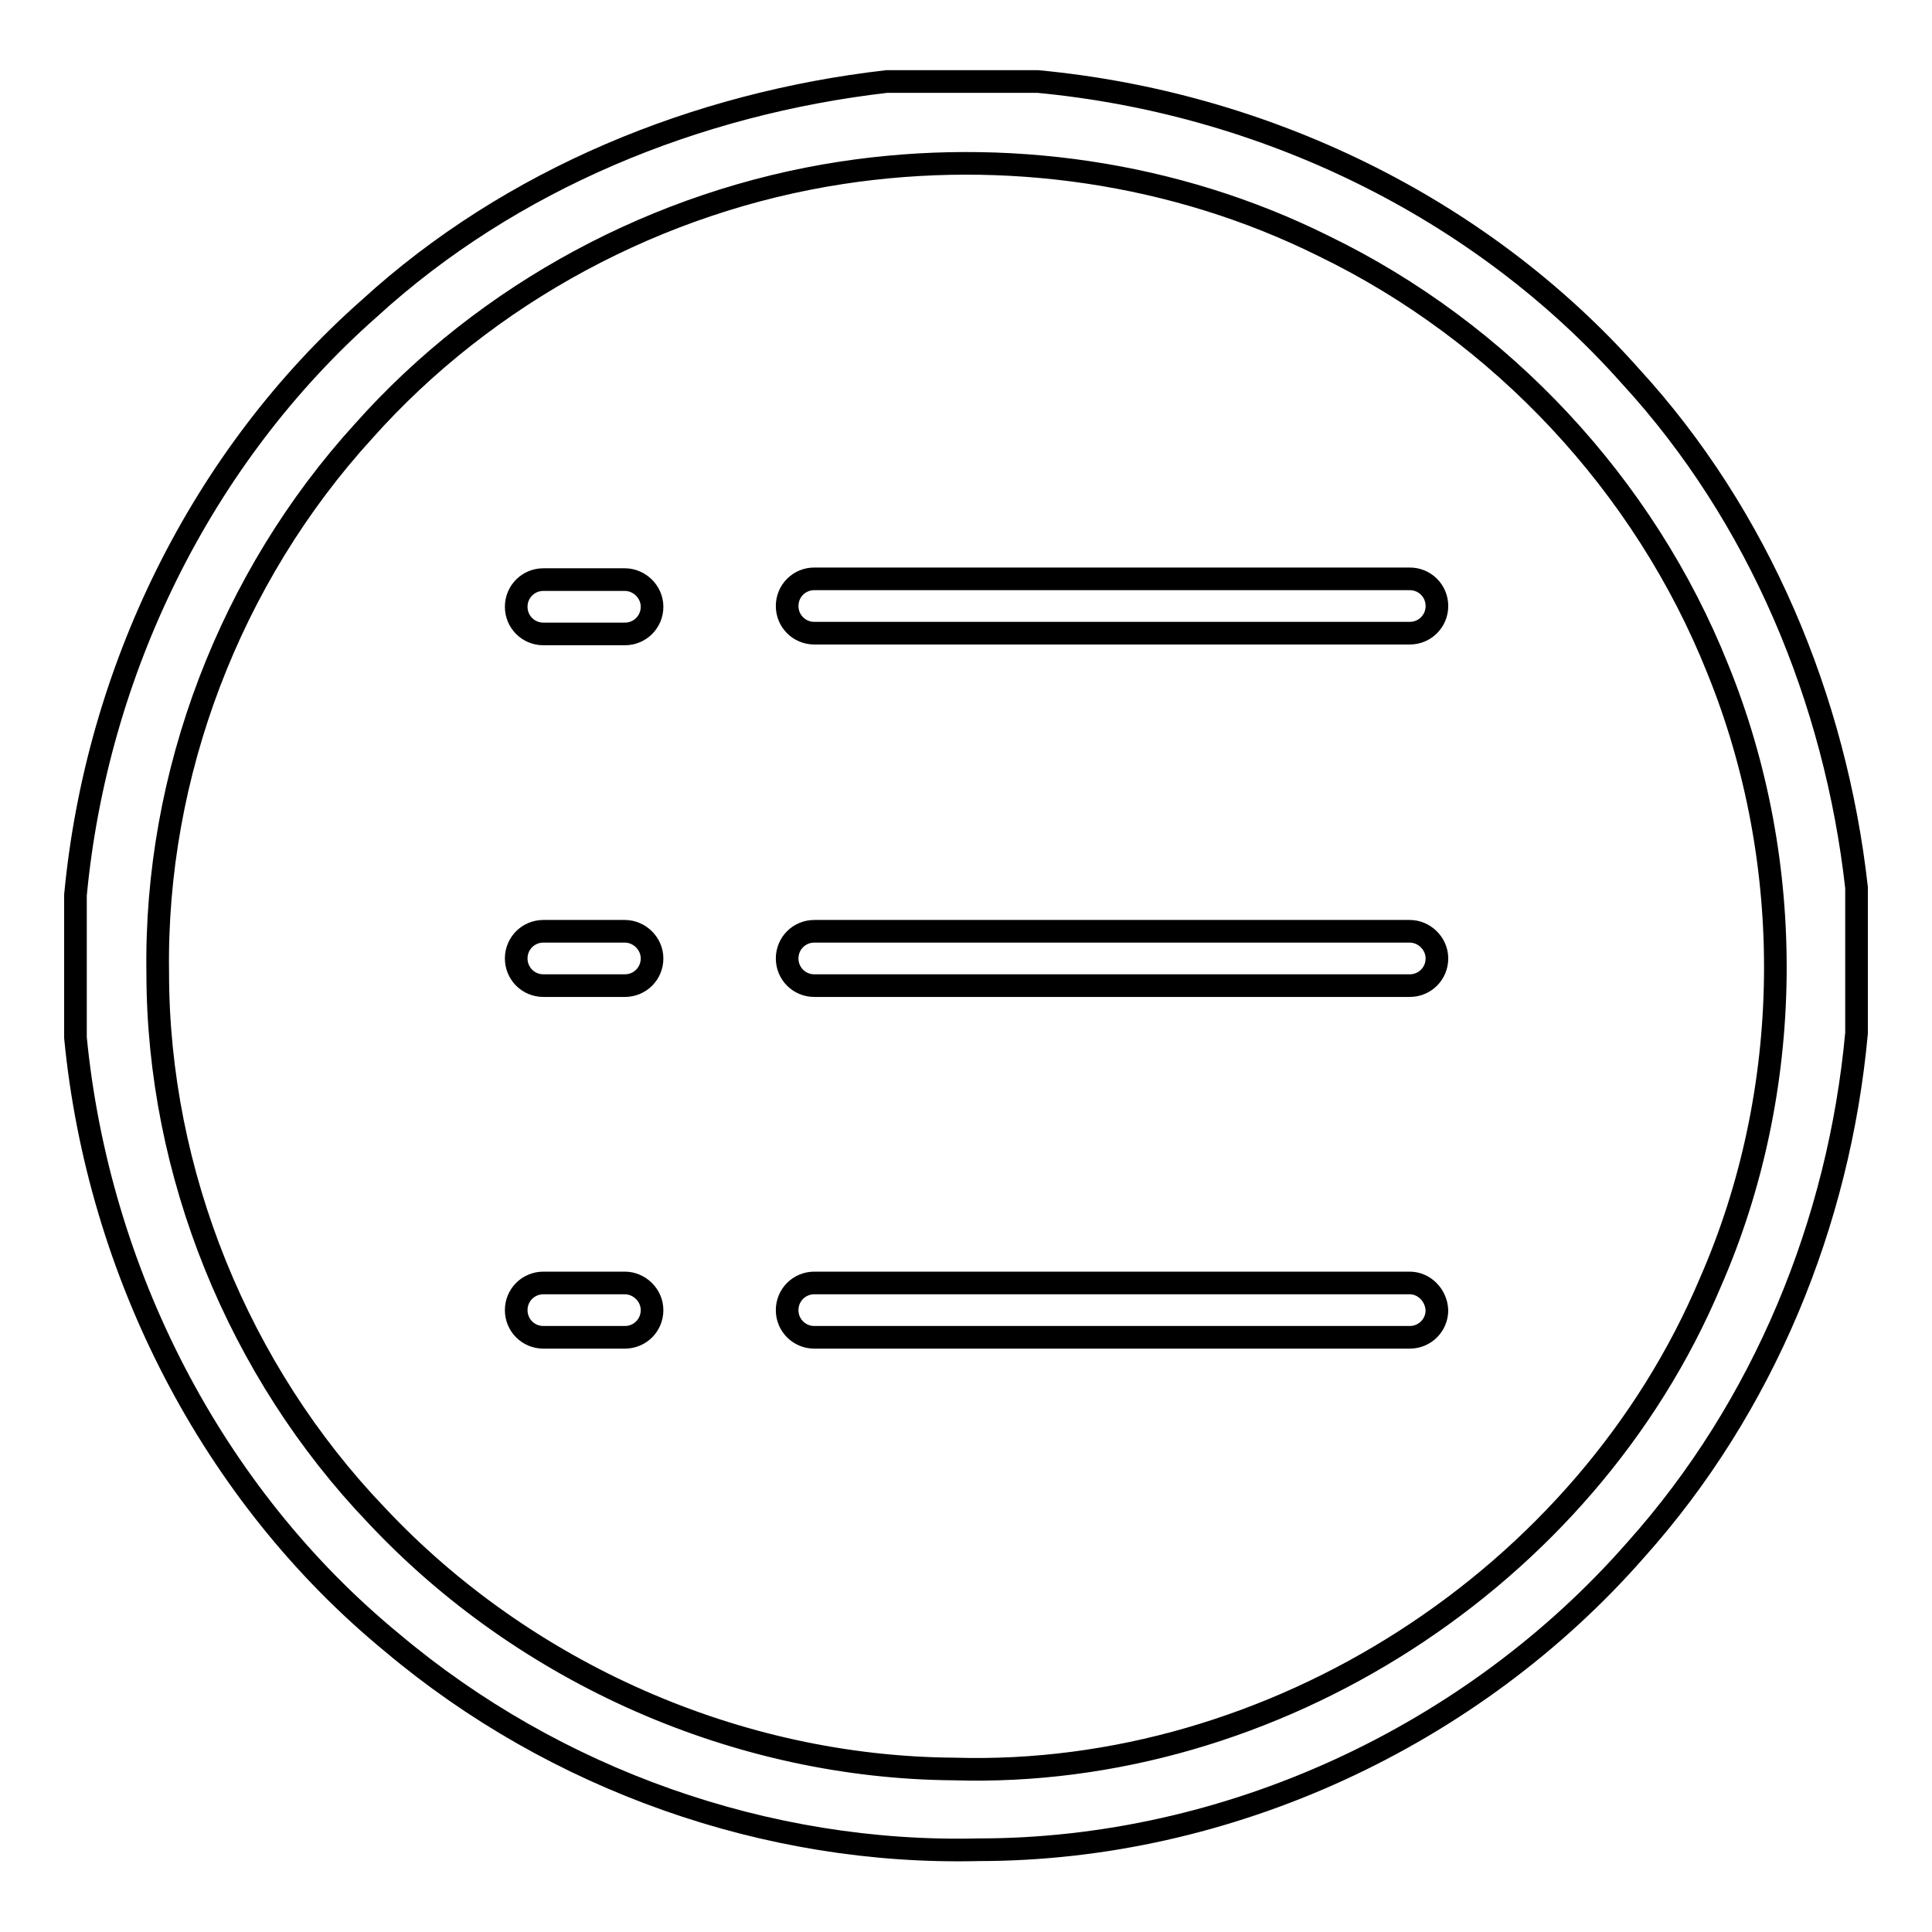 <?xml version="1.0" encoding="utf-8"?>
<!-- Svg Vector Icons : http://www.onlinewebfonts.com/icon -->
<!DOCTYPE svg PUBLIC "-//W3C//DTD SVG 1.1//EN" "http://www.w3.org/Graphics/SVG/1.1/DTD/svg11.dtd">
<svg version="1.1" xmlns="http://www.w3.org/2000/svg" xmlns:xlink="http://www.w3.org/1999/xlink" x="0px" y="0px" viewBox="0 0 256 256" enable-background="new 0 0 256 256" xml:space="preserve">
<g><g><path stroke-width="3" fill-opacity="0" stroke="#000000"  d="M117.5,10.8h20c29.8,2.8,58.5,16.5,78.5,39c17.1,18.6,27.2,42.9,30,67.8v19.3c-2.3,25.1-12.3,49.5-29.2,68.4c-21.7,24.8-54.1,39.8-87.1,39.8c-28.1,0.7-56.2-9.3-77.7-27.4C28,198,13,168.4,10,137.5v-18.9c2.8-29.6,16.6-58,38.9-77.7C67.7,23.7,92.3,13.7,117.5,10.8z M111.5,22.9c-24.2,3.7-47,15.9-63.3,34.2c-17.7,19.4-27.7,45.5-27.3,71.8c0,26.5,10.7,52.8,29,71.9c19.6,20.9,47.8,33.4,76.5,33.6c42.4,1.3,83.7-25.3,100.2-64.4c11.2-25.5,11.5-55.6,1-81.4c-9.7-24.3-28.7-44.6-52.2-56C155.7,22.8,133.1,19.6,111.5,22.9z M82.8,170H72c-2,0-3.6,1.6-3.6,3.6s1.6,3.6,3.6,3.6h10.8c2,0,3.6-1.6,3.6-3.6C86.4,171.6,84.7,170,82.8,170z M186.8,170h-78.9c-2,0-3.6,1.6-3.6,3.6s1.6,3.6,3.6,3.6h78.9c2,0,3.6-1.6,3.6-3.6C190.3,171.6,188.7,170,186.8,170z M82.8,123.4H72c-2,0-3.6,1.6-3.6,3.6s1.6,3.6,3.6,3.6h10.8c2,0,3.6-1.6,3.6-3.6S84.7,123.4,82.8,123.4z M186.8,123.4h-78.9c-2,0-3.6,1.6-3.6,3.6s1.6,3.6,3.6,3.6h78.9c2,0,3.6-1.6,3.6-3.6S188.7,123.4,186.8,123.4z M82.8,76.8H72c-2,0-3.6,1.6-3.6,3.6c0,2,1.6,3.6,3.6,3.6h10.8c2,0,3.6-1.6,3.6-3.6C86.4,78.4,84.7,76.8,82.8,76.8z M107.9,83.9h78.9c2,0,3.6-1.6,3.6-3.6c0-2-1.6-3.6-3.6-3.6h-78.9c-2,0-3.6,1.6-3.6,3.6C104.3,82.3,105.9,83.9,107.9,83.9z"/></g></g>
</svg>